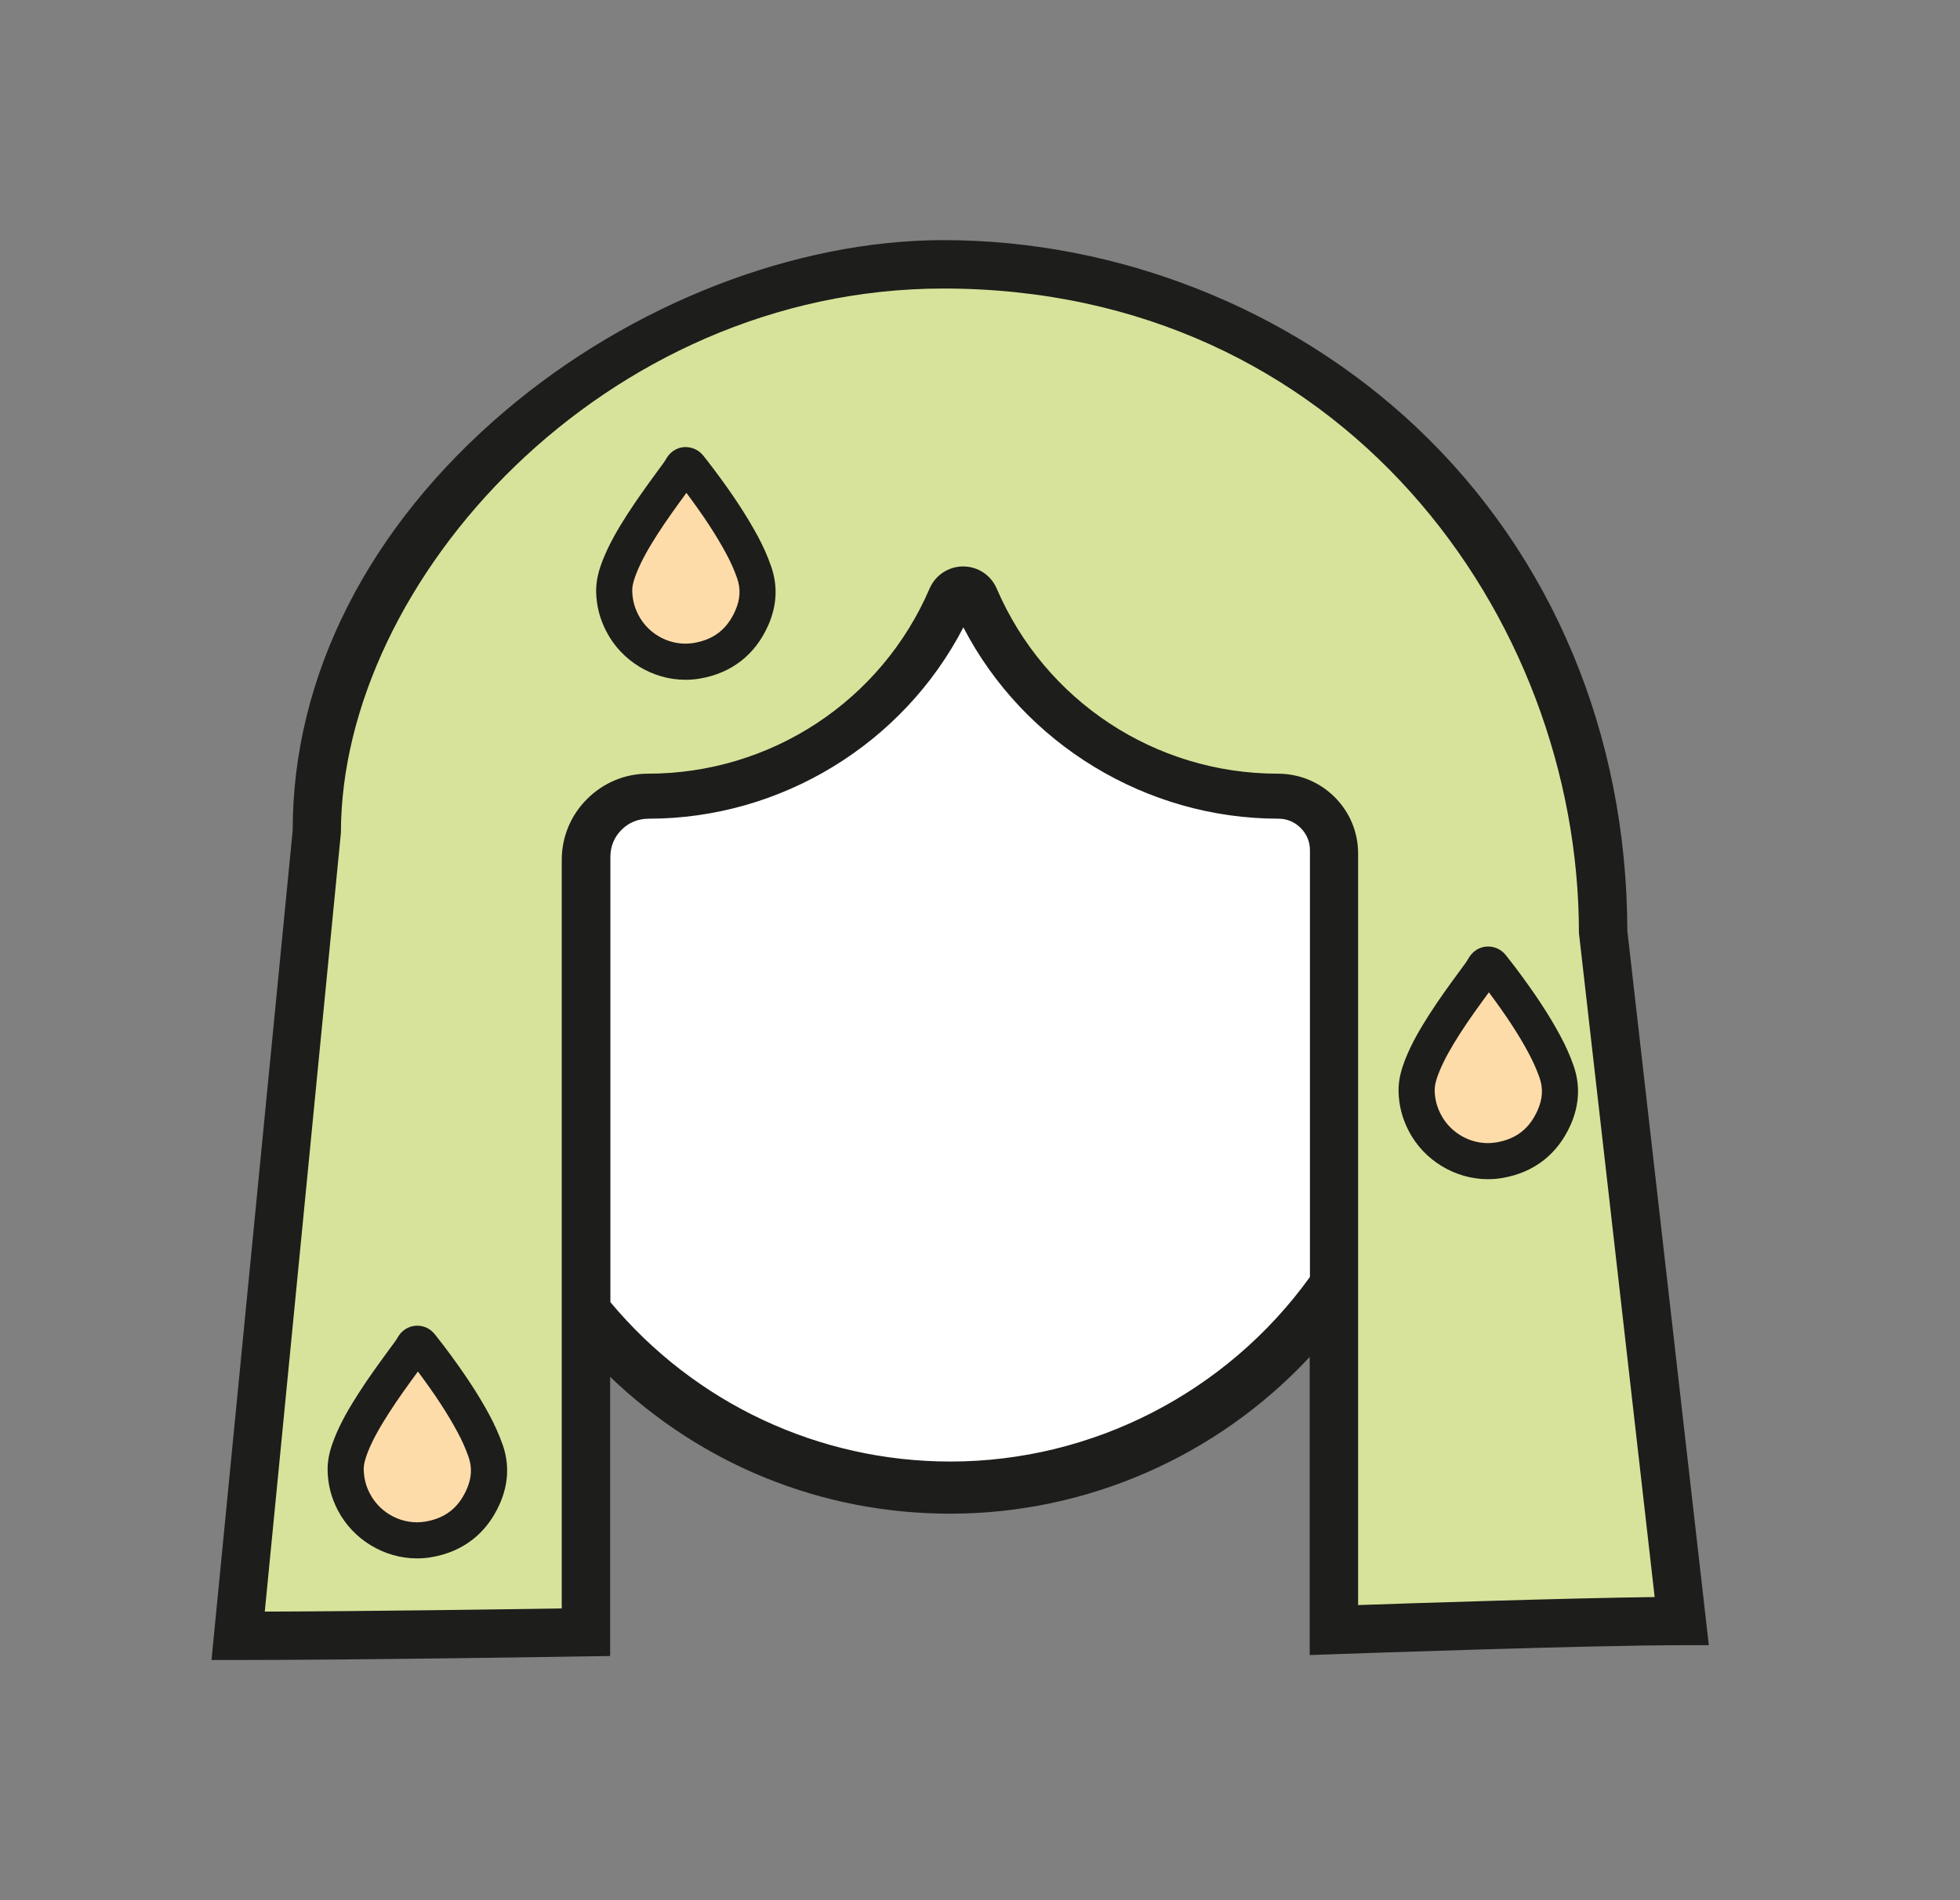 <svg xmlns="http://www.w3.org/2000/svg" fill="none" viewBox="0 0 33 32" height="32" width="33">
<rect x="0" y="0" width="33" height="32" fill="#808080" stroke="none"/>
<g id="Cheveux-gras">
<g id="Group">
<g id="Group_2">
<path fill="#D7E39A" d="M26.992 15.643C26.992 8.757 21.572 4.396 15.886 4.396C10.791 4.396 5.335 8.758 5.335 13.967L4.012 27.492C6.145 27.492 9.868 27.432 9.868 27.432V14.424C9.868 13.85 10.338 13.38 10.913 13.38H10.924C13.213 13.38 15.178 11.995 16.028 10.017C16.101 9.848 16.337 9.848 16.41 10.017C17.26 11.995 19.225 13.38 21.514 13.38H21.524C22.039 13.38 22.461 13.801 22.461 14.316V27.395C22.461 27.395 26.739 27.244 28.317 27.244L26.994 15.643H26.992Z" id="Vector"></path>
<path fill="#1D1D1B" d="M4.013 27.587H3.908L5.242 13.957C5.242 8.523 10.964 4.301 15.887 4.301C18.748 4.301 21.573 5.419 23.637 7.368C25.861 9.469 27.086 12.406 27.087 15.638L28.422 27.338H28.317C26.758 27.338 22.507 27.487 22.464 27.489L22.366 27.492V14.316C22.366 14.091 22.278 13.88 22.118 13.721C21.959 13.562 21.748 13.474 21.524 13.474H21.524C19.253 13.474 17.216 12.131 16.324 10.054C16.286 9.966 16.152 9.966 16.114 10.054C15.222 12.132 13.184 13.474 10.924 13.474H10.923C10.66 13.474 10.422 13.573 10.242 13.752C10.062 13.932 9.963 14.17 9.963 14.423V27.524L9.87 27.525C9.833 27.525 6.123 27.585 4.013 27.585V27.587ZM15.887 4.49C11.051 4.49 5.43 8.63 5.43 13.967L4.116 27.398C6.048 27.396 9.195 27.348 9.774 27.339V14.424C9.774 14.12 9.893 13.835 10.108 13.619C10.324 13.404 10.609 13.285 10.912 13.285H10.914C13.109 13.285 15.078 11.987 15.941 9.979C15.99 9.866 16.097 9.795 16.219 9.795C16.341 9.795 16.448 9.866 16.497 9.979C17.36 11.988 19.329 13.285 21.514 13.285H21.515C21.799 13.285 22.057 13.393 22.253 13.587C22.448 13.782 22.555 14.041 22.555 14.316V27.297C23.188 27.275 26.714 27.154 28.211 27.148L26.899 15.643C26.899 10.16 22.78 4.49 15.888 4.49L15.887 4.49Z" id="Vector_2"></path>
</g>
<g id="Group_3">
<path fill="#D7E39A" d="M4.012 27.501H4.002L4.003 27.491L5.327 13.966C5.327 12.709 5.64 11.465 6.26 10.27C6.841 9.147 7.66 8.121 8.695 7.221C9.69 6.355 10.863 5.638 12.086 5.15C13.355 4.643 14.634 4.387 15.887 4.387C17.306 4.387 18.698 4.652 20.024 5.176C21.356 5.702 22.551 6.461 23.578 7.43C24.646 8.438 25.482 9.632 26.065 10.977C26.687 12.411 27.002 13.981 27.002 15.643L28.326 27.252H28.316C26.756 27.252 22.503 27.402 22.46 27.404H22.451V14.316C22.451 14.069 22.355 13.836 22.179 13.66C22.003 13.485 21.771 13.388 21.524 13.388H21.514C19.288 13.388 17.281 12.066 16.402 10.02C16.369 9.944 16.3 9.898 16.219 9.898C16.138 9.898 16.068 9.944 16.036 10.02C15.156 12.066 13.15 13.388 10.924 13.388H10.912C10.637 13.388 10.378 13.496 10.182 13.692C9.985 13.887 9.877 14.147 9.877 14.423V27.44H9.868C9.831 27.441 6.121 27.5 4.012 27.5V27.501ZM15.886 4.405C14.635 4.405 13.358 4.661 12.092 5.167C10.87 5.654 9.7 6.369 8.706 7.235C7.673 8.133 6.856 9.157 6.275 10.278C5.657 11.471 5.344 12.712 5.344 13.967L4.021 27.484C6.082 27.484 9.656 27.427 9.859 27.423V14.424C9.859 14.143 9.969 13.879 10.168 13.68C10.367 13.481 10.632 13.372 10.911 13.372H10.924C13.142 13.372 15.142 12.054 16.019 10.014C16.054 9.932 16.131 9.882 16.219 9.882C16.307 9.882 16.383 9.932 16.419 10.014C17.295 12.054 19.295 13.372 21.514 13.372H21.525C21.777 13.372 22.014 13.47 22.192 13.649C22.371 13.828 22.47 14.065 22.47 14.316V27.386C22.692 27.379 26.774 27.236 28.307 27.235L26.984 15.644C26.984 13.984 26.669 12.417 26.049 10.985C25.467 9.642 24.632 8.451 23.566 7.444C22.541 6.476 21.347 5.718 20.018 5.193C18.693 4.669 17.304 4.405 15.887 4.405H15.886Z" id="Vector_3"></path>
<path fill="#1D1D1B" d="M4.012 27.596H3.898L3.908 27.492L5.233 13.957C5.233 12.694 5.55 11.436 6.176 10.227C6.763 9.093 7.589 8.058 8.633 7.15C9.637 6.276 10.818 5.555 12.051 5.063C13.331 4.552 14.622 4.292 15.887 4.292C17.317 4.292 18.721 4.561 20.059 5.089C21.401 5.619 22.607 6.384 23.643 7.362C24.72 8.379 25.564 9.582 26.152 10.94C26.778 12.385 27.096 13.967 27.096 15.643L28.432 27.347H28.327C26.762 27.347 22.504 27.496 22.464 27.498L22.366 27.502L22.357 27.404V14.316C22.357 14.094 22.27 13.885 22.112 13.728C21.955 13.571 21.745 13.483 21.525 13.483C19.25 13.483 17.21 12.139 16.315 10.058C16.28 9.977 16.157 9.976 16.122 10.058C15.228 12.138 13.187 13.483 10.924 13.483C10.662 13.483 10.426 13.581 10.248 13.759C10.07 13.938 9.972 14.174 9.972 14.424V27.533L9.856 27.535C9.221 27.546 5.957 27.596 4.012 27.596ZM15.887 4.499C14.648 4.499 13.383 4.753 12.127 5.255C10.916 5.738 9.754 6.448 8.768 7.306C7.745 8.197 6.934 9.212 6.359 10.322C5.748 11.501 5.438 12.728 5.438 13.967L4.125 27.389C5.944 27.387 8.812 27.345 9.764 27.331V14.424C9.764 14.119 9.884 13.831 10.101 13.613C10.318 13.396 10.606 13.277 10.911 13.277C13.104 13.277 15.07 11.981 15.932 9.976C15.982 9.859 16.092 9.786 16.218 9.786C16.344 9.786 16.453 9.859 16.504 9.976C17.365 11.981 19.331 13.277 21.512 13.277C21.8 13.277 22.06 13.385 22.257 13.581C22.454 13.778 22.562 14.039 22.562 14.316V27.288C23.193 27.266 26.7 27.146 28.199 27.14L26.889 15.654C26.889 13.996 26.576 12.441 25.96 11.021C25.383 9.69 24.555 8.509 23.499 7.512C22.483 6.552 21.299 5.801 19.981 5.28C18.667 4.762 17.289 4.498 15.885 4.498L15.887 4.499Z" id="Vector_4"></path>
</g>
</g>
<g id="Group_4">
<path fill="#1D1E1C" d="M27.302 15.682C27.298 12.394 26.049 9.405 23.784 7.266C21.679 5.279 18.8 4.139 15.884 4.139C10.86 4.139 5.02 8.456 5.021 13.992L3.664 27.861H4.009C6.121 27.861 9.833 27.802 9.87 27.801L10.178 27.796V22.962C11.663 24.465 13.723 25.397 15.997 25.397C18.444 25.397 20.644 24.317 22.145 22.608V27.775L22.468 27.764C22.511 27.763 26.759 27.613 28.314 27.613H28.664L27.302 15.683V15.682ZM15.996 24.764C13.657 24.764 11.564 23.694 10.177 22.019V14.48C10.177 14.286 10.254 14.102 10.392 13.964C10.531 13.825 10.715 13.748 10.92 13.748C13.19 13.748 15.244 12.445 16.215 10.408C17.187 12.445 19.241 13.748 21.52 13.748C21.686 13.748 21.842 13.814 21.96 13.932C22.078 14.05 22.143 14.206 22.143 14.372V21.591C20.773 23.51 18.528 24.764 15.996 24.764H15.996ZM22.77 27.127V14.372C22.77 14.039 22.639 13.726 22.403 13.489C22.166 13.253 21.853 13.123 21.512 13.123H21.511C19.413 13.123 17.523 11.877 16.694 9.949C16.611 9.757 16.424 9.633 16.216 9.633H16.215C16.007 9.633 15.82 9.757 15.736 9.949C14.908 11.877 13.018 13.123 10.909 13.123H10.908C10.547 13.123 10.207 13.264 9.95 13.521C9.693 13.777 9.551 14.118 9.551 14.479V27.18C8.674 27.193 6.113 27.23 4.353 27.235L5.644 14.022C5.644 9.741 10.117 4.764 15.883 4.764C22.639 4.764 26.676 10.325 26.676 15.7L27.962 26.989C26.5 27.004 23.715 27.095 22.769 27.127H22.77Z" id="Vector_5"></path>
<path fill="#1D1D1B" d="M4.009 27.955H3.561L4.928 13.983C4.927 11.389 6.199 8.877 8.508 6.917C10.628 5.118 13.386 4.044 15.885 4.044C18.825 4.044 21.728 5.194 23.85 7.197C26.132 9.352 27.392 12.364 27.399 15.675L28.771 27.706H28.315C26.832 27.706 22.921 27.841 22.48 27.857L22.051 27.872V22.852C20.485 24.532 18.293 25.491 15.998 25.491C13.847 25.491 11.823 24.674 10.273 23.187V27.888L9.872 27.894C9.842 27.894 6.104 27.955 4.009 27.955V27.955ZM3.769 27.766H4.009C6.102 27.766 9.838 27.707 9.869 27.706L10.084 27.703V22.732L10.246 22.895C11.779 24.448 13.822 25.302 15.998 25.302C18.32 25.302 20.535 24.298 22.075 22.546L22.24 22.358V27.677L22.466 27.669C22.913 27.653 26.828 27.518 28.314 27.518H28.559L27.209 15.683C27.205 12.421 25.965 9.456 23.72 7.335C21.634 5.365 18.778 4.234 15.885 4.234C13.43 4.234 10.718 5.292 8.63 7.062C6.364 8.985 5.116 11.446 5.116 13.993L3.769 27.767L3.769 27.766ZM4.25 27.33L5.552 14.014C5.552 9.697 10.065 4.669 15.884 4.669C22.7 4.669 26.772 10.278 26.772 15.699L28.069 27.082L27.964 27.083C26.48 27.098 23.616 27.193 22.773 27.222L22.675 27.225V14.372C22.675 14.065 22.555 13.775 22.336 13.556C22.118 13.338 21.825 13.217 21.512 13.217C19.376 13.217 17.451 11.95 16.608 9.987C16.54 9.829 16.387 9.727 16.216 9.727C16.046 9.727 15.891 9.829 15.824 9.987C14.981 11.95 13.052 13.217 10.91 13.217C10.573 13.217 10.257 13.348 10.018 13.587C9.779 13.826 9.647 14.143 9.647 14.479V27.272L9.554 27.274C8.789 27.285 6.15 27.324 4.354 27.329H4.25V27.33ZM15.884 4.859C10.171 4.859 5.74 9.785 5.74 14.023L4.458 27.14C6.181 27.135 8.608 27.1 9.458 27.087V14.48C9.458 14.094 9.61 13.729 9.885 13.455C10.16 13.181 10.523 13.029 10.91 13.029C12.977 13.029 14.837 11.806 15.651 9.912C15.749 9.685 15.971 9.539 16.216 9.539C16.463 9.539 16.685 9.686 16.782 9.913C17.596 11.806 19.452 13.029 21.512 13.029C21.877 13.029 22.216 13.169 22.471 13.423C22.726 13.678 22.866 14.014 22.866 14.373V27.03C23.792 26.998 26.402 26.913 27.859 26.895L26.584 15.711C26.584 10.371 22.582 4.859 15.885 4.859H15.884ZM15.997 24.858C13.713 24.858 11.566 23.846 10.105 22.079L10.083 22.053V14.479C10.083 14.26 10.17 14.053 10.326 13.896C10.485 13.738 10.69 13.654 10.921 13.654C13.134 13.654 15.178 12.364 16.131 10.367L16.216 10.189L16.301 10.367C17.254 12.364 19.303 13.654 21.521 13.654C21.712 13.654 21.892 13.729 22.028 13.865C22.164 14.001 22.239 14.181 22.239 14.372V21.621L22.222 21.646C20.785 23.657 18.459 24.858 15.997 24.858V24.858ZM10.273 21.985C11.697 23.692 13.782 24.669 15.998 24.669C18.388 24.669 20.648 23.508 22.051 21.561V14.373C22.051 14.232 21.996 14.099 21.896 13.999C21.795 13.899 21.663 13.844 21.523 13.844C19.296 13.844 17.235 12.585 16.217 10.621C15.201 12.585 13.143 13.844 10.922 13.844C10.743 13.844 10.583 13.909 10.461 14.031C10.34 14.152 10.274 14.312 10.274 14.481V21.986L10.273 21.985Z" id="Vector_6"></path>
</g>
<g id="Group_5">
<path fill="white" d="M16 24.707C13.661 24.707 11.568 23.638 10.182 21.963V14.424C10.182 14.229 10.258 14.046 10.397 13.907C10.536 13.768 10.719 13.692 10.924 13.692C13.194 13.692 15.248 12.389 16.219 10.352C17.192 12.389 19.245 13.692 21.524 13.692C21.69 13.692 21.846 13.758 21.964 13.875C22.082 13.994 22.148 14.15 22.148 14.316V21.535C20.777 23.453 18.532 24.707 16 24.707H16Z" id="Vector_7"></path>
<path fill="#1D1D1B" d="M16.002 24.802C13.719 24.802 11.571 23.79 10.11 22.023L10.088 21.997V14.424C10.088 14.204 10.174 13.997 10.331 13.841C10.489 13.682 10.695 13.598 10.924 13.598C13.137 13.598 15.183 12.308 16.135 10.312L16.22 10.133L16.305 10.312C17.258 12.309 19.306 13.598 21.525 13.598C21.716 13.598 21.896 13.673 22.032 13.809C22.169 13.945 22.243 14.126 22.243 14.316V21.566L22.226 21.59C20.79 23.601 18.462 24.802 16.001 24.802H16.002ZM10.277 21.929C11.701 23.635 13.786 24.613 16.002 24.613C18.392 24.613 20.652 23.452 22.055 21.505V14.316C22.055 14.176 22 14.043 21.899 13.943C21.799 13.842 21.666 13.787 21.526 13.787C19.299 13.787 17.238 12.528 16.22 10.565C15.204 12.529 13.146 13.787 10.925 13.787C10.746 13.787 10.586 13.852 10.464 13.975C10.343 14.095 10.277 14.255 10.277 14.424V21.929Z" id="Vector_8"></path>
</g>
<g id="Group_6">
<path fill="#FEDCAA" d="M23.797 18.389C23.794 18.244 23.834 18.109 23.885 17.976C23.985 17.723 24.123 17.49 24.269 17.261C24.457 16.966 24.667 16.687 24.873 16.404C24.898 16.369 24.921 16.332 24.943 16.296C24.97 16.251 25.026 16.247 25.06 16.29C25.112 16.355 25.163 16.419 25.212 16.485C25.48 16.841 25.735 17.206 25.947 17.6C26.026 17.748 26.095 17.9 26.152 18.059C26.245 18.324 26.223 18.585 26.111 18.837C25.933 19.24 25.62 19.482 25.186 19.555C24.684 19.64 24.17 19.377 23.935 18.924C23.846 18.752 23.802 18.582 23.797 18.389Z" id="Vector_9"></path>
<g id="Group_7">
<path fill="#1D1D1B" d="M25.051 19.716C24.555 19.716 24.079 19.434 23.844 18.982C23.743 18.787 23.694 18.595 23.688 18.377C23.684 18.191 23.739 18.025 23.787 17.901C23.894 17.628 24.041 17.382 24.184 17.157C24.345 16.906 24.522 16.663 24.694 16.428L24.794 16.291C24.816 16.26 24.836 16.227 24.856 16.195C24.896 16.127 24.965 16.085 25.04 16.08C25.116 16.076 25.19 16.109 25.24 16.171C25.292 16.236 25.344 16.303 25.395 16.37C25.726 16.808 25.956 17.158 26.143 17.505C26.23 17.669 26.301 17.826 26.358 17.987C26.462 18.282 26.447 18.584 26.313 18.886C26.113 19.335 25.752 19.616 25.267 19.698C25.195 19.71 25.123 19.716 25.051 19.716V19.716ZM24.013 18.369C24.017 18.536 24.055 18.683 24.133 18.832C24.337 19.226 24.78 19.451 25.213 19.378C25.596 19.313 25.859 19.109 26.016 18.754C26.116 18.528 26.128 18.313 26.051 18.095C26 17.95 25.936 17.807 25.857 17.66C25.678 17.328 25.455 16.991 25.135 16.566C25.112 16.534 25.088 16.504 25.064 16.472C25.062 16.476 25.06 16.479 25.057 16.482L24.957 16.619C24.788 16.85 24.614 17.089 24.459 17.331C24.325 17.542 24.186 17.771 24.09 18.018C24.033 18.162 24.01 18.266 24.013 18.367V18.369Z" id="Vector_10"></path>
<path fill="#1D1D1B" d="M25.052 19.858C24.498 19.858 23.975 19.54 23.719 19.047C23.609 18.833 23.553 18.621 23.547 18.381C23.543 18.17 23.603 17.986 23.656 17.85C23.767 17.565 23.919 17.312 24.066 17.082C24.232 16.822 24.417 16.569 24.581 16.346L24.681 16.209C24.7 16.181 24.718 16.152 24.735 16.123C24.8 16.016 24.91 15.947 25.032 15.94C25.155 15.933 25.275 15.986 25.352 16.084C25.405 16.15 25.457 16.218 25.509 16.285C25.843 16.73 26.078 17.085 26.268 17.439C26.359 17.608 26.433 17.772 26.492 17.941C26.609 18.271 26.592 18.608 26.444 18.943C26.224 19.439 25.826 19.748 25.292 19.838C25.212 19.852 25.132 19.858 25.052 19.858V19.858ZM25.054 16.222C25.054 16.222 25.051 16.222 25.049 16.222C25.022 16.224 24.995 16.241 24.978 16.268C24.957 16.303 24.935 16.34 24.91 16.374L24.81 16.511C24.649 16.732 24.465 16.982 24.305 17.233C24.165 17.452 24.022 17.69 23.92 17.952C23.876 18.064 23.826 18.212 23.83 18.372C23.835 18.568 23.88 18.741 23.97 18.916C24.207 19.373 24.729 19.645 25.244 19.558C25.68 19.485 26.005 19.232 26.184 18.828C26.302 18.561 26.316 18.294 26.225 18.035C26.171 17.88 26.103 17.729 26.019 17.573C25.835 17.232 25.609 16.888 25.282 16.455C25.232 16.389 25.182 16.324 25.13 16.259C25.111 16.235 25.082 16.221 25.054 16.221L25.054 16.222ZM25.052 19.533C24.623 19.533 24.211 19.289 24.007 18.898C23.92 18.729 23.877 18.562 23.872 18.372C23.87 18.251 23.895 18.13 23.959 17.968C24.06 17.709 24.203 17.473 24.341 17.256C24.497 17.011 24.673 16.77 24.842 16.539L25.055 16.247L25.25 16.481C25.575 16.912 25.801 17.255 25.982 17.593C26.066 17.747 26.132 17.896 26.186 18.049C26.275 18.301 26.262 18.551 26.146 18.811C25.97 19.208 25.664 19.445 25.237 19.517C25.175 19.528 25.113 19.533 25.051 19.533L25.052 19.533ZM24.155 18.365C24.159 18.51 24.192 18.638 24.259 18.767C24.435 19.107 24.817 19.301 25.19 19.239C25.527 19.182 25.749 19.01 25.888 18.698C25.974 18.504 25.984 18.328 25.919 18.144C25.87 18.005 25.809 17.869 25.733 17.728C25.567 17.418 25.36 17.103 25.068 16.711C24.901 16.939 24.73 17.173 24.579 17.41C24.449 17.615 24.315 17.837 24.223 18.072C24.174 18.197 24.154 18.285 24.156 18.367L24.155 18.365Z" id="Vector_11"></path>
</g>
</g>
<g id="Group_8">
<path fill="#FEDCAA" d="M5.766 24.774C5.763 24.63 5.802 24.495 5.854 24.362C5.953 24.108 6.092 23.875 6.237 23.647C6.426 23.352 6.636 23.072 6.842 22.789C6.867 22.755 6.89 22.718 6.911 22.681C6.938 22.636 6.995 22.632 7.029 22.675C7.08 22.74 7.132 22.805 7.181 22.87C7.449 23.226 7.704 23.592 7.916 23.985C7.995 24.133 8.064 24.285 8.12 24.444C8.214 24.71 8.192 24.971 8.08 25.222C7.901 25.625 7.589 25.867 7.155 25.941C6.653 26.026 6.139 25.762 5.903 25.309C5.814 25.137 5.771 24.968 5.766 24.774Z" id="Vector_12"></path>
<g id="Group_9">
<path fill="#1D1D1B" d="M7.02 26.102C6.524 26.102 6.047 25.82 5.813 25.368C5.712 25.173 5.662 24.981 5.656 24.763C5.653 24.577 5.708 24.411 5.756 24.287C5.863 24.014 6.01 23.768 6.153 23.543C6.314 23.292 6.491 23.049 6.663 22.814L6.762 22.677C6.785 22.646 6.805 22.613 6.824 22.581C6.865 22.513 6.934 22.471 7.009 22.466C7.084 22.462 7.159 22.495 7.208 22.557C7.261 22.622 7.313 22.689 7.363 22.756C7.694 23.194 7.925 23.544 8.111 23.891C8.199 24.055 8.27 24.212 8.327 24.373C8.43 24.668 8.415 24.97 8.282 25.272C8.082 25.721 7.72 26.002 7.235 26.084C7.164 26.096 7.091 26.102 7.02 26.102V26.102ZM5.982 24.755C5.986 24.922 6.024 25.069 6.101 25.218C6.306 25.612 6.749 25.837 7.182 25.764C7.564 25.699 7.827 25.495 7.985 25.14C8.085 24.914 8.097 24.699 8.02 24.481C7.969 24.336 7.905 24.193 7.825 24.046C7.647 23.714 7.424 23.377 7.104 22.952C7.08 22.92 7.057 22.89 7.033 22.858C7.031 22.861 7.029 22.865 7.026 22.868L6.926 23.006C6.757 23.236 6.583 23.475 6.428 23.717C6.293 23.928 6.155 24.157 6.058 24.404C6.002 24.548 5.979 24.652 5.982 24.753V24.755Z" id="Vector_13"></path>
<path fill="#1D1D1B" d="M7.021 26.244C6.466 26.244 5.943 25.925 5.687 25.432C5.577 25.219 5.522 25.007 5.516 24.766C5.511 24.555 5.572 24.371 5.625 24.235C5.736 23.95 5.888 23.697 6.035 23.467C6.198 23.211 6.377 22.967 6.549 22.731L6.65 22.594C6.669 22.567 6.687 22.538 6.704 22.509C6.769 22.401 6.88 22.334 7.001 22.326C7.129 22.318 7.244 22.373 7.321 22.47C7.374 22.536 7.427 22.604 7.478 22.671C7.813 23.116 8.047 23.471 8.238 23.825C8.329 23.994 8.402 24.159 8.462 24.326C8.578 24.657 8.562 24.994 8.413 25.329C8.193 25.825 7.795 26.134 7.261 26.224C7.181 26.238 7.101 26.244 7.022 26.244H7.021ZM7.023 22.608C7.023 22.608 7.02 22.608 7.018 22.608C6.99 22.61 6.964 22.627 6.947 22.654C6.926 22.689 6.903 22.726 6.879 22.76L6.779 22.898C6.608 23.131 6.432 23.371 6.274 23.619C6.135 23.837 5.991 24.076 5.889 24.338C5.845 24.449 5.796 24.598 5.799 24.758C5.804 24.955 5.849 25.128 5.94 25.302C6.176 25.759 6.697 26.031 7.213 25.944C7.649 25.871 7.974 25.619 8.153 25.214C8.272 24.947 8.285 24.68 8.194 24.421C8.14 24.266 8.073 24.115 7.988 23.958C7.804 23.618 7.578 23.274 7.252 22.841C7.202 22.775 7.151 22.71 7.099 22.645C7.08 22.621 7.052 22.607 7.023 22.607V22.608ZM7.021 25.919C6.591 25.919 6.18 25.675 5.976 25.284C5.888 25.115 5.845 24.948 5.841 24.758C5.838 24.637 5.864 24.517 5.927 24.354C6.029 24.095 6.171 23.859 6.309 23.642C6.466 23.396 6.641 23.157 6.81 22.925L7.023 22.633L7.218 22.867C7.542 23.297 7.768 23.64 7.951 23.979C8.034 24.134 8.101 24.283 8.155 24.435C8.244 24.688 8.231 24.938 8.115 25.198C7.939 25.594 7.633 25.832 7.205 25.904C7.143 25.914 7.082 25.919 7.02 25.919H7.021ZM6.124 24.751C6.128 24.896 6.16 25.024 6.228 25.153C6.404 25.493 6.786 25.686 7.159 25.625C7.495 25.568 7.717 25.396 7.856 25.084C7.942 24.89 7.952 24.714 7.887 24.53C7.838 24.392 7.778 24.255 7.701 24.114C7.534 23.803 7.328 23.488 7.036 23.097C6.869 23.326 6.699 23.559 6.548 23.796C6.417 24.001 6.283 24.223 6.191 24.458C6.142 24.584 6.122 24.671 6.124 24.753V24.751Z" id="Vector_14"></path>
</g>
</g>
<g id="Group_10">
<path fill="#FEDCAA" d="M10.289 9.978C10.286 9.834 10.326 9.699 10.378 9.566C10.477 9.312 10.615 9.079 10.761 8.851C10.949 8.556 11.159 8.276 11.365 7.993C11.39 7.958 11.413 7.921 11.435 7.885C11.462 7.84 11.518 7.836 11.553 7.879C11.604 7.944 11.655 8.008 11.704 8.074C11.972 8.43 12.227 8.796 12.439 9.189C12.518 9.337 12.588 9.489 12.644 9.648C12.737 9.914 12.716 10.175 12.604 10.426C12.425 10.829 12.113 11.071 11.679 11.144C11.176 11.229 10.662 10.966 10.427 10.513C10.338 10.341 10.294 10.172 10.289 9.978Z" id="Vector_15"></path>
<g id="Group_11">
<path fill="#1D1D1B" d="M11.541 11.306C11.045 11.306 10.569 11.023 10.334 10.571C10.234 10.376 10.184 10.184 10.178 9.966C10.174 9.78 10.229 9.614 10.277 9.49C10.384 9.217 10.531 8.971 10.675 8.746C10.835 8.495 11.012 8.252 11.184 8.017L11.284 7.88C11.306 7.849 11.326 7.816 11.346 7.784C11.386 7.716 11.455 7.674 11.53 7.669C11.606 7.665 11.681 7.698 11.73 7.76C11.782 7.825 11.834 7.892 11.885 7.959C12.216 8.397 12.446 8.748 12.633 9.094C12.721 9.258 12.791 9.415 12.848 9.576C12.952 9.871 12.937 10.173 12.803 10.475C12.604 10.924 12.242 11.205 11.757 11.287C11.685 11.299 11.613 11.305 11.541 11.305V11.306ZM10.503 9.958C10.508 10.125 10.545 10.272 10.623 10.421C10.828 10.815 11.27 11.04 11.703 10.967C12.086 10.902 12.349 10.698 12.506 10.343C12.607 10.117 12.618 9.902 12.541 9.684C12.49 9.539 12.426 9.396 12.347 9.249C12.168 8.917 11.946 8.58 11.626 8.155C11.602 8.123 11.578 8.093 11.555 8.061C11.552 8.065 11.55 8.068 11.547 8.071L11.447 8.209C11.279 8.439 11.105 8.678 10.949 8.92C10.815 9.131 10.677 9.36 10.58 9.607C10.524 9.751 10.501 9.855 10.503 9.956V9.958Z" id="Vector_16"></path>
<path fill="#1D1D1B" d="M11.542 11.448C10.988 11.448 10.465 11.129 10.21 10.636C10.099 10.422 10.044 10.211 10.037 9.97C10.033 9.759 10.093 9.576 10.146 9.439C10.258 9.154 10.409 8.901 10.556 8.671C10.719 8.417 10.896 8.173 11.068 7.938L11.171 7.797C11.191 7.77 11.208 7.741 11.225 7.712C11.29 7.605 11.4 7.537 11.521 7.529C11.646 7.523 11.764 7.576 11.841 7.673C11.895 7.74 11.947 7.807 11.998 7.875C12.334 8.32 12.567 8.676 12.758 9.029C12.85 9.199 12.922 9.363 12.981 9.531C13.098 9.861 13.082 10.198 12.933 10.534C12.713 11.029 12.314 11.338 11.78 11.428C11.701 11.441 11.62 11.448 11.541 11.448H11.542ZM11.544 7.811C11.544 7.811 11.541 7.811 11.539 7.811C11.512 7.813 11.485 7.83 11.468 7.857C11.447 7.893 11.425 7.93 11.399 7.964L11.299 8.101C11.127 8.336 10.952 8.575 10.794 8.822C10.655 9.041 10.512 9.279 10.409 9.541C10.366 9.653 10.316 9.802 10.32 9.962C10.325 10.158 10.37 10.331 10.46 10.505C10.697 10.962 11.22 11.236 11.733 11.148C12.169 11.074 12.494 10.822 12.674 10.417C12.792 10.15 12.805 9.884 12.714 9.624C12.659 9.47 12.592 9.318 12.508 9.162C12.325 8.822 12.098 8.477 11.772 8.044C11.722 7.978 11.671 7.913 11.619 7.848C11.6 7.825 11.572 7.811 11.543 7.811L11.544 7.811ZM11.542 11.123C11.113 11.123 10.701 10.878 10.498 10.487C10.411 10.319 10.367 10.152 10.362 9.962C10.359 9.84 10.386 9.719 10.449 9.557C10.55 9.299 10.692 9.062 10.83 8.845C10.986 8.602 11.16 8.364 11.328 8.134L11.544 7.837L11.739 8.07C12.064 8.501 12.29 8.844 12.472 9.183C12.556 9.338 12.622 9.487 12.675 9.638C12.764 9.891 12.752 10.141 12.636 10.401C12.46 10.797 12.154 11.035 11.726 11.107C11.664 11.117 11.603 11.123 11.541 11.123H11.542ZM10.645 9.955C10.649 10.101 10.682 10.228 10.749 10.357C10.925 10.697 11.308 10.89 11.68 10.828C12.017 10.771 12.239 10.599 12.378 10.287C12.464 10.093 12.474 9.917 12.409 9.733C12.361 9.596 12.3 9.459 12.223 9.317C12.056 9.007 11.849 8.692 11.557 8.3C11.388 8.532 11.219 8.764 11.069 8.998C10.938 9.203 10.805 9.425 10.713 9.66C10.664 9.785 10.643 9.873 10.645 9.955Z" id="Vector_17"></path>
</g>
</g>
</g>
</svg>
